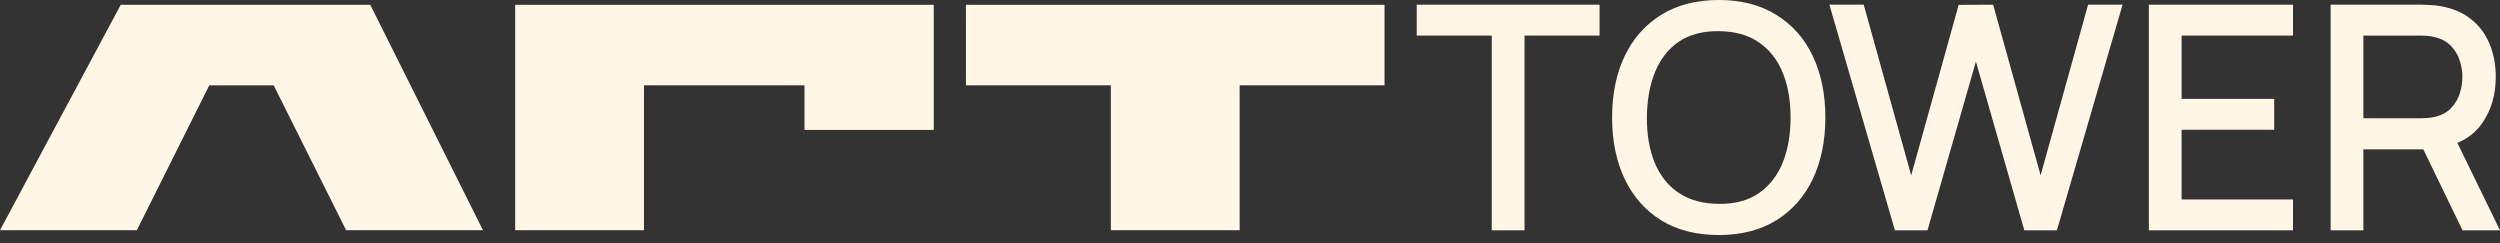 <?xml version="1.0" encoding="UTF-8"?>
<svg xmlns="http://www.w3.org/2000/svg" width="267" height="26" viewBox="0 0 267 26" fill="none">
  <rect x="0" y="0" width="267" height="26" fill="#333333" stroke="none"/>
  <path d="M12.895 0.514L0 24.586H14.615L22.352 9.111H29.23L36.967 24.586H51.582L39.546 0.514H12.895Z" fill="#FFF6E5"></path>
  <path d="M147.868 0.514H103.164V9.111H118.638V24.586H132.394V9.111H147.868V0.514Z" fill="#FFF6E5"></path>
  <path d="M55.02 0.514H99.725V13.874H85.921V9.111H68.776V24.586H55.02V0.514Z" fill="#FFF6E5"></path>
  <path d="M248.911 24.598V0.502H258.65C258.884 0.502 259.174 0.513 259.52 0.536C259.866 0.547 260.195 0.58 260.507 0.636C261.846 0.848 262.962 1.305 263.854 2.008C264.758 2.711 265.432 3.598 265.879 4.669C266.325 5.74 266.548 6.922 266.548 8.216C266.548 10.135 266.057 11.792 265.076 13.186C264.094 14.569 262.621 15.434 260.658 15.78L259.236 15.947H252.408V24.598H248.911ZM263.001 24.598L258.248 14.793L261.779 13.889L267 24.598H263.001ZM252.408 12.634H258.516C258.739 12.634 258.984 12.623 259.252 12.601C259.531 12.578 259.793 12.539 260.039 12.483C260.753 12.316 261.327 12.009 261.762 11.563C262.197 11.106 262.51 10.581 262.699 9.99C262.889 9.399 262.984 8.808 262.984 8.216C262.984 7.625 262.889 7.039 262.699 6.459C262.51 5.868 262.197 5.349 261.762 4.903C261.327 4.446 260.753 4.133 260.039 3.966C259.793 3.899 259.531 3.854 259.252 3.832C258.984 3.81 258.739 3.799 258.516 3.799H252.408V12.634Z" fill="#FFF6E5"></path>
  <path d="M229.498 24.598V0.502H244.892V3.799H232.995V10.559H242.884V13.855H232.995V21.302H244.892V24.598H229.498Z" fill="#FFF6E5"></path>
  <path d="M202.376 24.598L195.381 0.502H199.046L204.116 18.725L209.186 0.519L212.868 0.502L217.938 18.725L223.008 0.502H226.69L219.678 24.598H216.198L211.027 6.576L205.856 24.598H202.376Z" fill="#FFF6E5"></path>
  <path d="M183.569 25.1C181.159 25.1 179.106 24.576 177.411 23.527C175.715 22.468 174.415 20.995 173.512 19.11C172.619 17.224 172.173 15.038 172.173 12.55C172.173 10.062 172.619 7.876 173.512 5.991C174.415 4.105 175.715 2.638 177.411 1.59C179.106 0.53 181.159 0 183.569 0C185.967 0 188.014 0.53 189.71 1.59C191.417 2.638 192.716 4.105 193.609 5.991C194.501 7.876 194.948 10.062 194.948 12.55C194.948 15.038 194.501 17.224 193.609 19.11C192.716 20.995 191.417 22.468 189.71 23.527C188.014 24.576 185.967 25.1 183.569 25.1ZM183.569 21.77C185.276 21.793 186.692 21.419 187.819 20.649C188.957 19.868 189.81 18.786 190.379 17.403C190.948 16.008 191.233 14.391 191.233 12.55C191.233 10.71 190.948 9.103 190.379 7.731C189.81 6.348 188.957 5.271 187.819 4.501C186.692 3.732 185.276 3.341 183.569 3.33C181.862 3.308 180.44 3.681 179.302 4.451C178.175 5.221 177.327 6.303 176.758 7.697C176.189 9.092 175.899 10.71 175.888 12.55C175.877 14.391 176.156 16.003 176.725 17.386C177.294 18.758 178.147 19.829 179.285 20.599C180.434 21.369 181.862 21.759 183.569 21.77Z" fill="#FFF6E5"></path>
  <path d="M159.321 24.598V3.799H151.306V0.502H170.834V3.799H162.819V24.598H159.321Z" fill="#FFF6E5"></path>
</svg>

